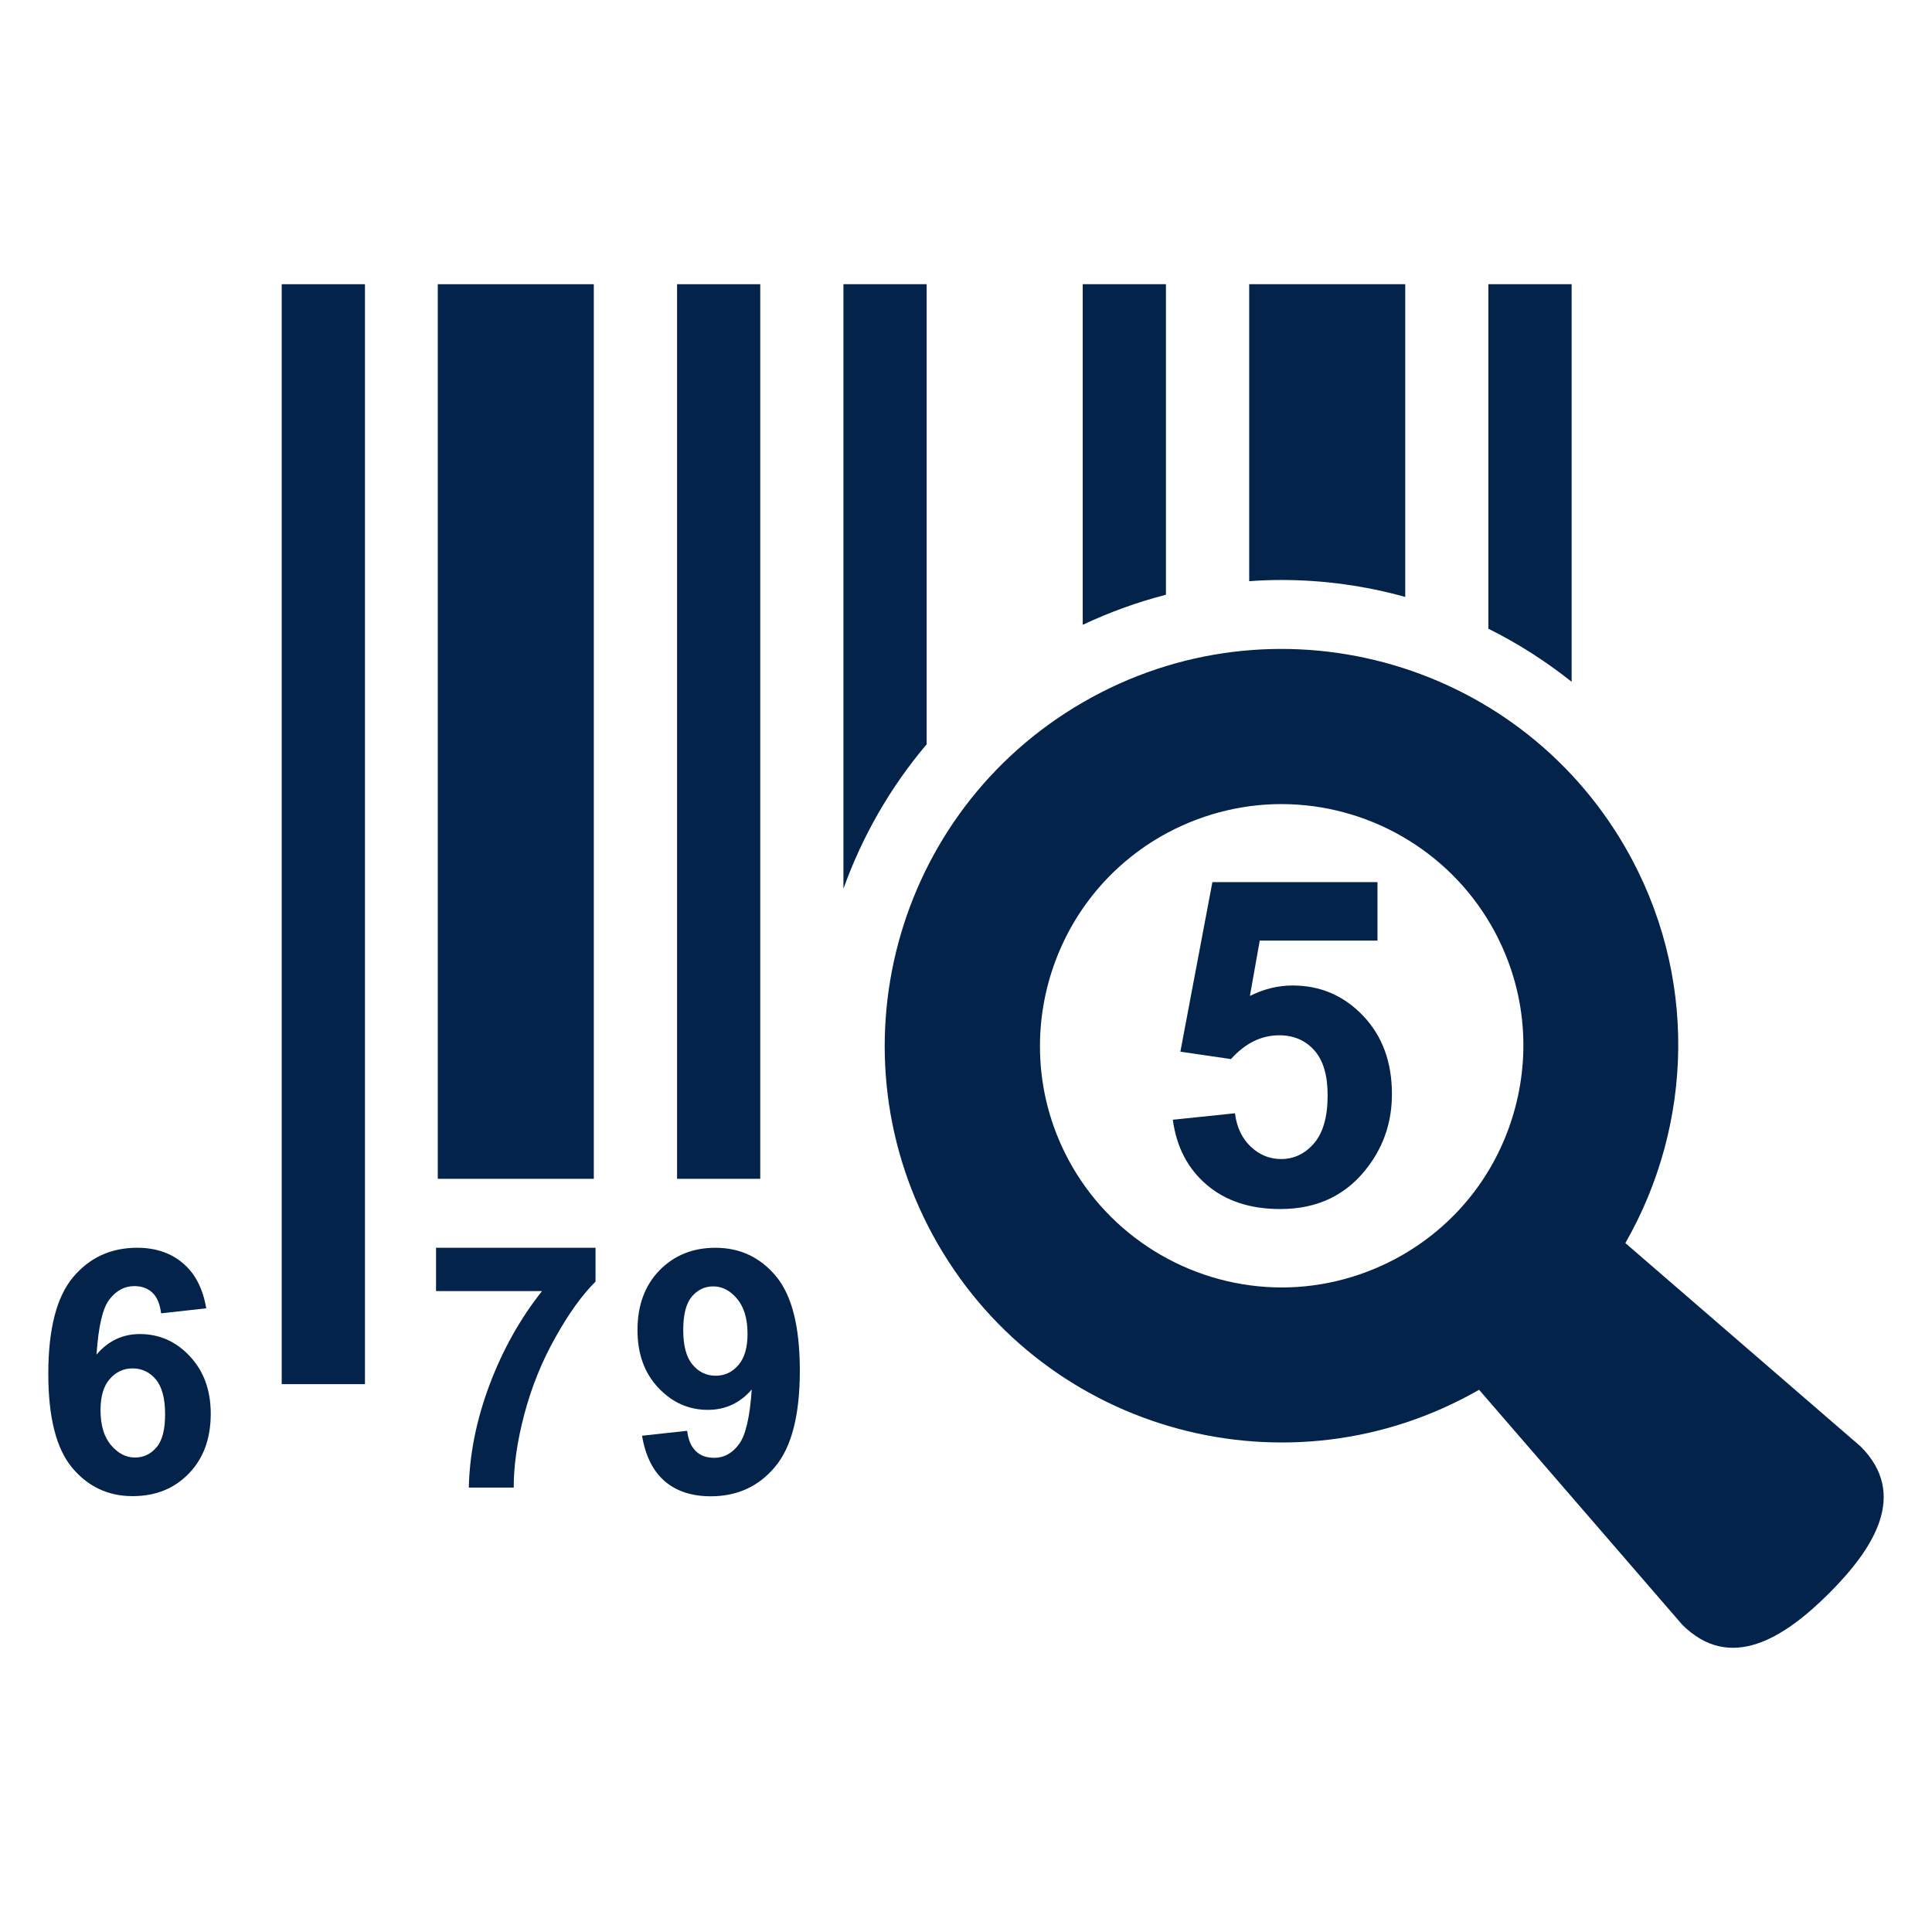 <?xml version="1.0" encoding="iso-8859-1"?>
<!-- Generator: Adobe Illustrator 24.1.1, SVG Export Plug-In . SVG Version: 6.00 Build 0)  -->
<svg version="1.1" id="Layer_1" xmlns="http://www.w3.org/2000/svg" xmlns:xlink="http://www.w3.org/1999/xlink" x="0px" y="0px"
	 viewBox="0 0 500 500" style="enable-background:new 0 0 500 500;" xml:space="preserve">
<g>
	<rect x="175.225" y="73.551" style="fill:#03234B;" width="21.528" height="231.523"/>
	<rect x="72.906" y="73.551" style="fill:#03234B;" width="21.546" height="284.664"/>
	<rect x="113.297" y="73.551" style="fill:#03234B;" width="40.382" height="231.523"/>
	<path style="fill:#03234B;" d="M301.746,73.551h-21.537v88.153c6.933-3.273,14.134-5.872,21.537-7.786V73.551z"/>
	<path style="fill:#03234B;" d="M406.738,73.551h-21.547v89.163c7.653,3.793,14.853,8.417,21.547,13.728V73.551z"/>
	<path style="fill:#03234B;" d="M239.817,73.551h-21.536v156.457c4.84-13.52,12.096-26.23,21.536-37.391V73.551z"/>
	<path style="fill:#03234B;" d="M363.673,154.481v-80.93h-40.381v76.859c2.747-0.207,5.523-0.313,8.298-0.313
		C342.57,150.097,353.338,151.614,363.673,154.481z"/>
	<path style="fill:#03234B;" d="M481.536,374.35l-60.895-52.644c17.582-30.673,18.919-69.594-0.018-102.407
		c-28.388-49.126-91.173-65.929-140.285-37.583c-49.131,28.372-65.948,91.167-37.616,140.266
		c28.332,49.029,90.988,65.846,140.064,37.69l52.551,60.775c12.437,12.428,26.414,3.485,38.031-8.113
		C484.993,400.717,493.9,386.722,481.536,374.35z M392.088,286.805c-4.333,16.139-14.668,29.627-29.133,37.981
		c-9.533,5.476-20.32,8.408-31.209,8.408c-22.311,0-43.111-11.994-54.248-31.287c-17.231-29.839-6.951-68.184,22.921-85.428
		c9.514-5.472,20.31-8.381,31.19-8.381c22.302,0,43.101,11.976,54.248,31.282C394.199,253.826,396.421,270.685,392.088,286.805z"/>
	<path style="fill:#03234B;" d="M334.521,255.043c-3.762,0-7.432,0.903-11.046,2.707l2.545-14.327h30.47v-15.13h-42.724
		l-8.288,43.881l13.091,1.913c3.697-4.097,7.855-6.154,12.492-6.154c3.716,0,6.749,1.286,9.063,3.872
		c2.323,2.595,3.467,6.468,3.467,11.663c0,5.522-1.162,9.644-3.485,12.377c-2.352,2.747-5.2,4.112-8.574,4.112
		c-2.95,0-5.569-1.06-7.819-3.181c-2.258-2.13-3.651-5.011-4.102-8.662l-16.088,1.673c0.949,7.058,3.881,12.673,8.776,16.844
		c4.923,4.194,11.276,6.27,19.048,6.27c9.736,0,17.351-3.716,22.837-11.152c4.047-5.44,6.048-11.63,6.048-18.586
		c0-8.321-2.499-15.088-7.477-20.297C347.77,257.648,341.694,255.043,334.521,255.043z"/>
	<path style="fill:#03234B;" d="M36.194,345.252c-4.452,0-8.205,1.77-11.211,5.31c0.48-7.228,1.568-12.004,3.338-14.272
		c1.751-2.287,3.909-3.448,6.454-3.448c1.927,0,3.485,0.59,4.684,1.714c1.207,1.162,1.935,2.932,2.231,5.329l11.681-1.292
		c-0.849-5.089-2.859-8.979-6.003-11.653c-3.125-2.674-7.081-4.02-11.856-4.02c-6.814,0-12.345,2.544-16.614,7.634
		c-4.26,5.107-6.398,13.424-6.398,24.966c0,11.248,2.037,19.324,6.121,24.266c4.113,4.942,9.349,7.413,15.683,7.413
		c5.937,0,10.786-1.936,14.557-5.846c3.79-3.891,5.68-9.072,5.68-15.489c0-6.067-1.816-11.027-5.403-14.862
		C45.561,347.17,41.237,345.252,36.194,345.252z M40.5,374.571c-1.493,1.751-3.347,2.637-5.578,2.637
		c-2.323,0-4.389-1.088-6.196-3.209c-1.807-2.12-2.711-5.162-2.711-9.09c0-3.54,0.803-6.233,2.407-8.04
		c1.596-1.826,3.568-2.729,5.883-2.729c2.405,0,4.425,0.959,6.019,2.84c1.596,1.917,2.406,4.923,2.406,8.998
		C42.73,369.961,42.002,372.838,40.5,374.571z"/>
	<path style="fill:#03234B;" d="M112.846,334.134h27.429c-5.652,7.118-10.179,15.212-13.581,24.247
		c-3.393,9.054-5.172,17.923-5.366,26.608h11.626c-0.028-5.531,0.867-11.857,2.72-18.9c1.852-7.044,4.535-13.719,8.066-19.97
		c3.504-6.288,6.989-11.082,10.382-14.438v-8.758h-41.276V334.134z"/>
	<path style="fill:#03234B;" d="M185.146,322.923c-5.864,0-10.695,1.973-14.494,5.864c-3.789,3.927-5.67,9.054-5.67,15.433
		c0,6.123,1.77,11.101,5.376,14.918c3.577,3.817,7.874,5.734,12.825,5.734c4.527,0,8.325-1.751,11.368-5.273
		c-0.489,7.209-1.604,11.966-3.356,14.235c-1.733,2.304-3.854,3.448-6.334,3.448c-1.991,0-3.577-0.553-4.767-1.715
		c-1.235-1.162-1.964-2.913-2.258-5.274l-11.673,1.272c0.867,5.2,2.822,9.127,5.836,11.746c3.052,2.618,7.026,3.927,11.948,3.927
		c6.841,0,12.4-2.544,16.641-7.634c4.287-5.09,6.408-13.387,6.408-24.912c0-11.303-2.037-19.416-6.131-24.358
		C196.762,325.394,191.526,322.923,185.146,322.923z M191.083,353.292c-1.577,1.825-3.531,2.747-5.845,2.747
		c-2.406,0-4.426-0.959-6.012-2.877c-1.594-1.881-2.405-4.868-2.405-8.943c0-4.001,0.728-6.878,2.212-8.648
		c1.485-1.751,3.32-2.655,5.55-2.655c2.342,0,4.426,1.088,6.204,3.245c1.789,2.139,2.674,5.145,2.674,9.054
		C193.462,348.756,192.677,351.449,191.083,353.292z"/>
</g>
</svg>
